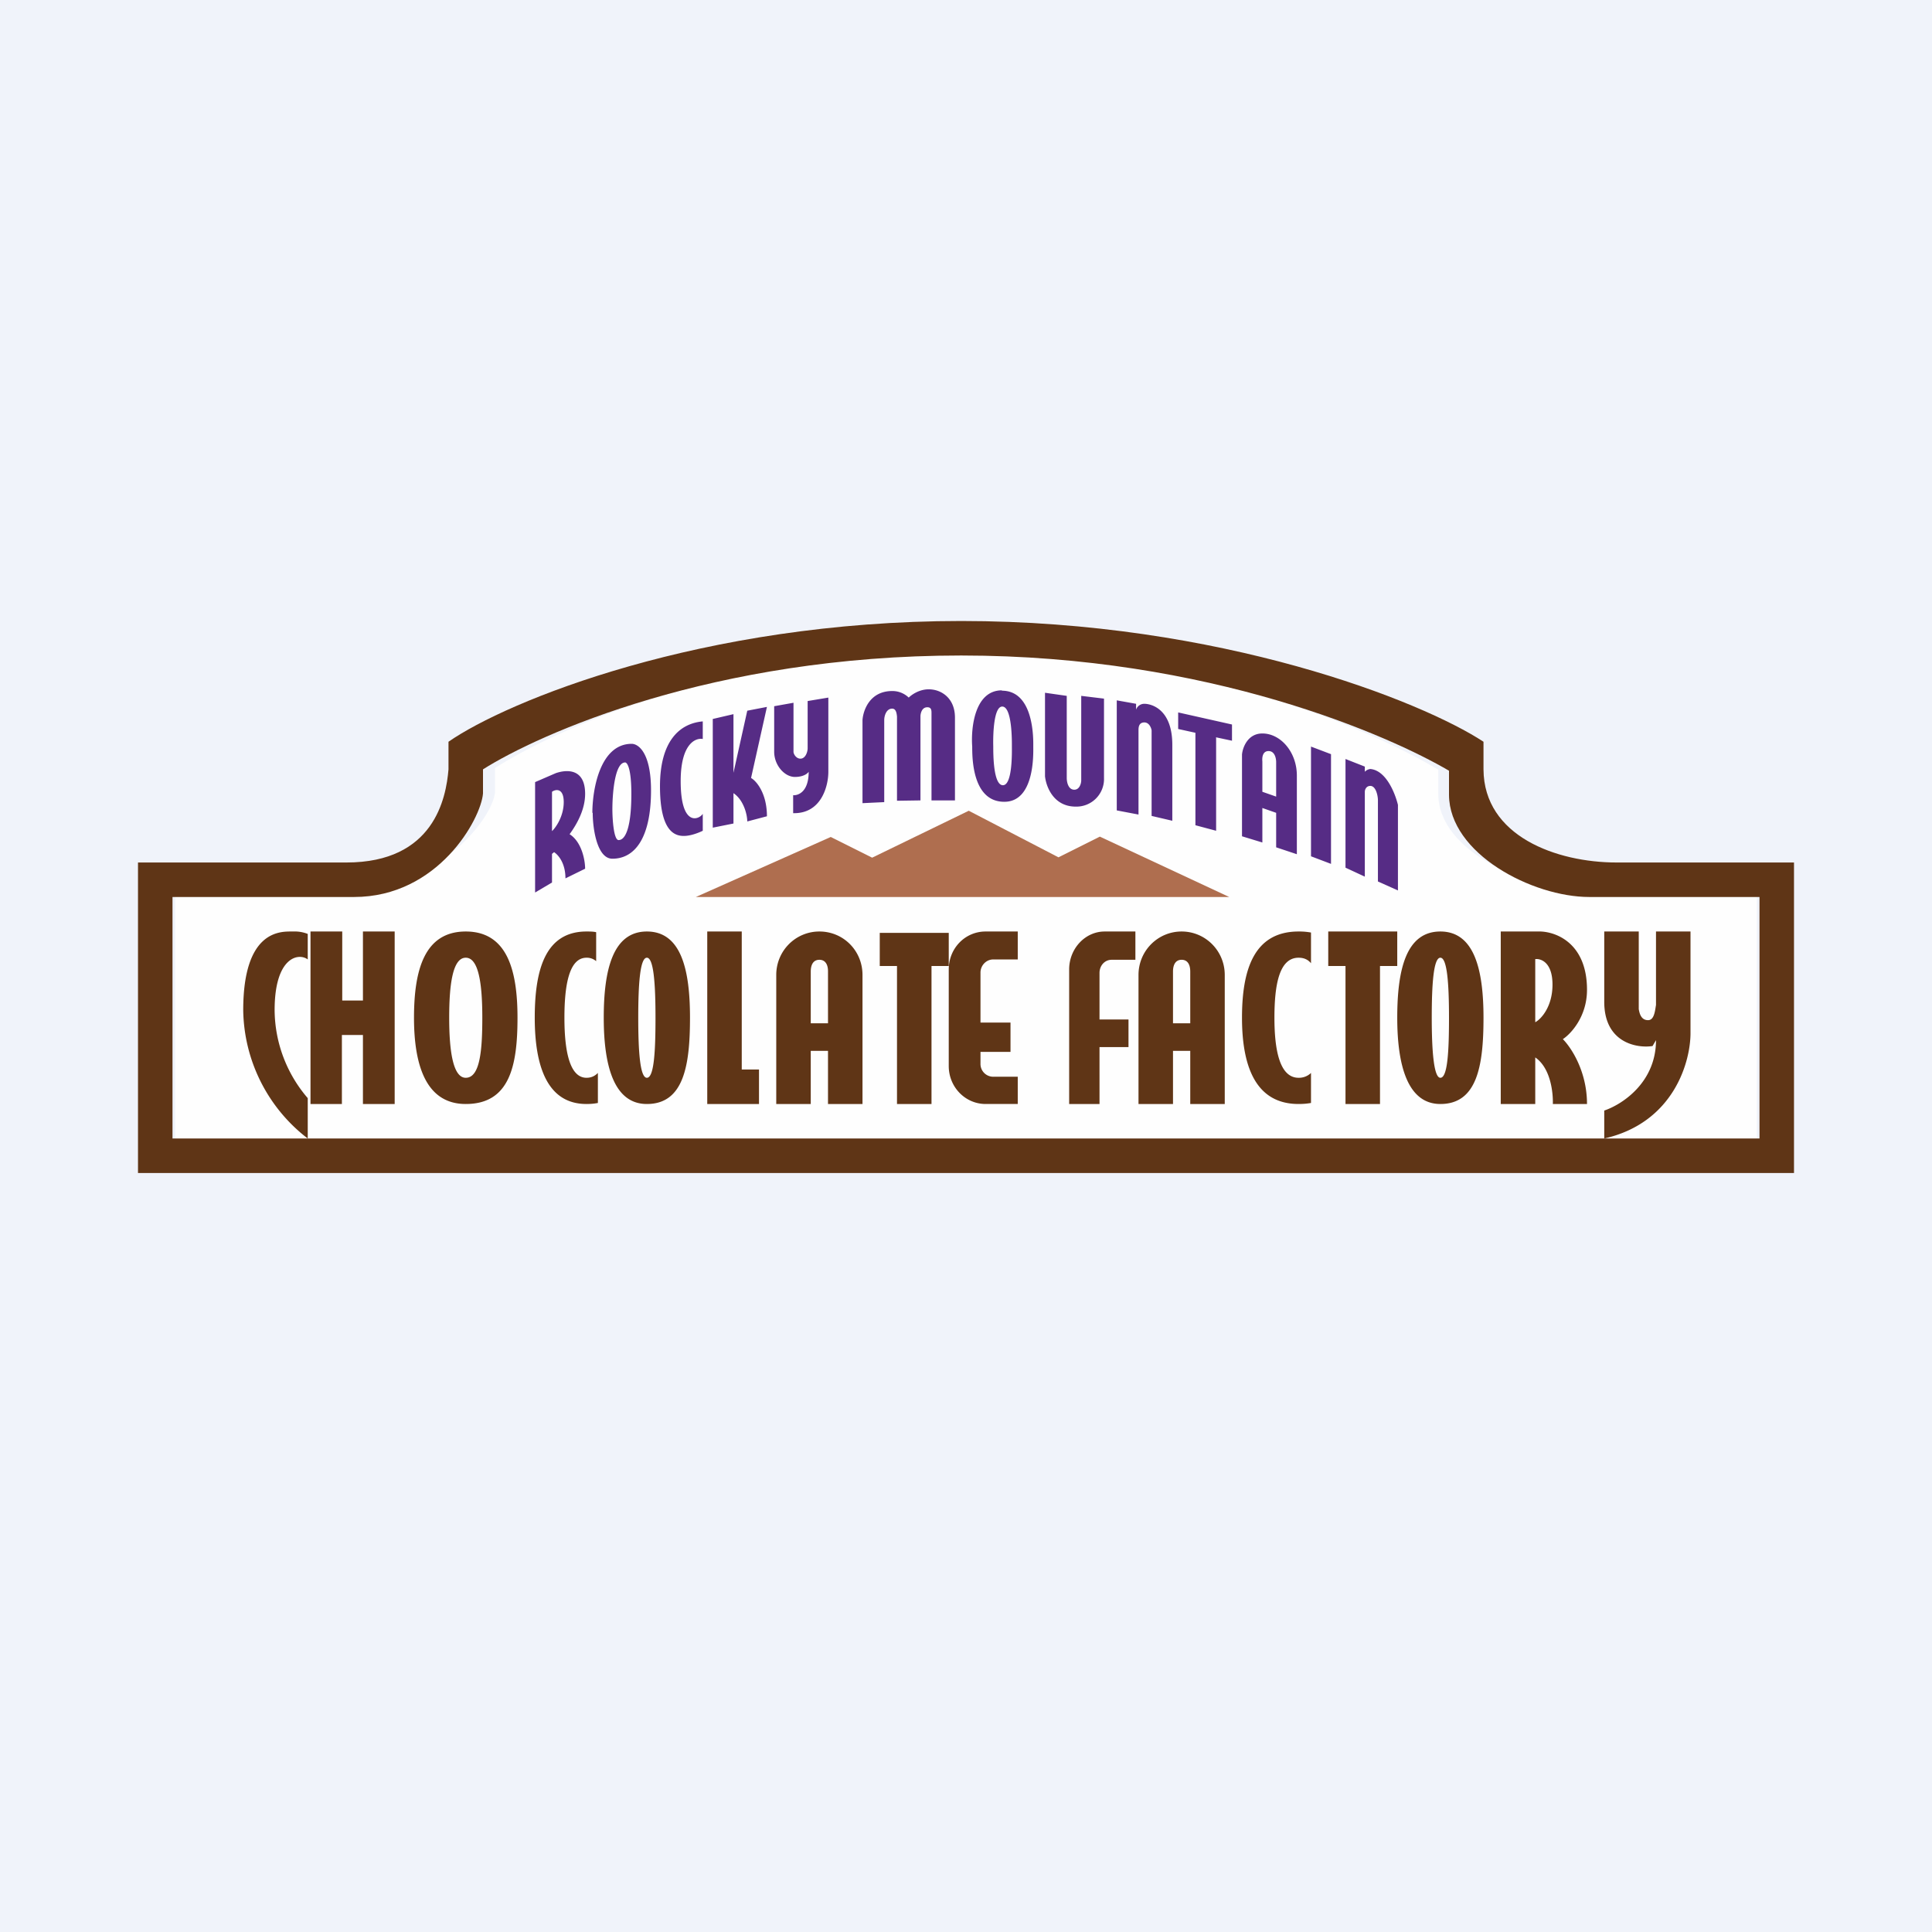 <!-- by Wealthyhood --><svg width="56" height="56" viewBox="0 0 56 56" xmlns="http://www.w3.org/2000/svg"><path fill="#F0F3FA" d="M0 0h56v56H0z"/><path d="M50.92 33.05H5.08V25.7h5.24c2.43 0 3.96-1.99 4.03-2.74v-.7c1.6-1.02 6.34-3.32 13.52-3.32 7.17 0 12.11 2.35 13.82 3.37v.7c0 1.72 2.66 2.79 4.32 2.79h4.91v7.24Z" fill="#FEFEFE"/><path fill-rule="evenodd" d="M4 34h48v-9h-5.14c-1.74 0-3.85-.76-3.86-2.7v-.8c-1.78-1.17-7.62-3.5-15.14-3.5-7.52 0-13.18 2.33-14.86 3.5v.8c-.07.84-.42 2.7-2.96 2.7H4v9Zm1-1h46v-7h-4.93c-1.66 0-4.06-1.26-4.07-2.96v-.7C40.3 21.34 35.07 19 27.86 19c-7.2 0-12.25 2.28-13.86 3.3v.7c-.06.74-1.3 3-3.74 3H5v7Z" fill="#5F3516"/><path fill-rule="evenodd" d="M11.44 27h-.92v2h-.6v-2H9v5h.91v-2h.61v2h.92v-5Zm-2.52.8v-.73A1.04 1.04 0 0 0 8.5 27h-.05c-.34 0-1.4-.02-1.4 2.28A4.77 4.77 0 0 0 8.92 33v-1.17a3.95 3.95 0 0 1-.96-2.55c0-1.55.7-1.67.96-1.47ZM13.5 32c1.28 0 1.5-1.12 1.5-2.5s-.3-2.5-1.5-2.5-1.5 1.12-1.5 2.5.35 2.5 1.5 2.5Zm0-.76c.41 0 .48-.78.48-1.74s-.1-1.74-.48-1.74-.48.78-.48 1.74.11 1.74.48 1.74ZM20 29.5c0 1.38-.18 2.5-1.25 2.5-.96 0-1.25-1.12-1.25-2.5s.26-2.5 1.25-2.5c1 0 1.25 1.12 1.25 2.5Zm-1 0c0 .96-.04 1.74-.25 1.74-.2 0-.25-.78-.25-1.74s.05-1.74.25-1.74.25.78.25 1.74ZM41.75 32c1.07 0 1.25-1.12 1.25-2.5s-.26-2.5-1.25-2.5c-1 0-1.25 1.12-1.25 2.5s.3 2.5 1.25 2.5Zm0-.76c.21 0 .25-.78.25-1.74s-.05-1.74-.25-1.74-.25.78-.25 1.74.06 1.74.25 1.74Zm-24.75 0c.14 0 .24-.05.33-.14v.87c-.1.02-.21.03-.33.03-1.15 0-1.5-1.12-1.5-2.5S15.8 27 17 27c.1 0 .19 0 .28.02v.84a.41.41 0 0 0-.28-.1c-.5 0-.64.78-.64 1.74s.15 1.74.64 1.74Zm21-.14a.5.5 0 0 1-.36.14c-.54 0-.7-.78-.7-1.74s.14-1.74.7-1.74c.15 0 .27.05.36.16v-.89a1.9 1.9 0 0 0-.36-.03c-1.3 0-1.64 1.12-1.64 2.5s.38 2.5 1.64 2.5c.13 0 .25-.01.36-.03v-.87ZM20.5 27v5H22v-1h-.5v-4h-1Zm2 5v-3.74c0-.7.56-1.26 1.25-1.26.7 0 1.25.56 1.25 1.26V32h-1v-1.54h-.5V32h-1Zm1.5-2.35v-1.5c0-.18-.07-.33-.25-.33s-.25.15-.25.34v1.5h.5Zm9-1.39V32h1v-1.54h.5V32h1v-3.74c0-.7-.56-1.26-1.25-1.26S33 27.56 33 28.26Zm1.5-.1v1.5H34v-1.5c0-.19.07-.34.25-.34s.25.15.25.34Zm-9-1.12V28h.5v4h1v-4h.5v-.96h-2Zm13 .96v-1h2v1H40v4h-1v-4h-.5Zm-9-.19V27h-.93c-.6 0-1.07.49-1.07 1.1v2.8c0 .61.48 1.1 1.07 1.1h.93v-.79h-.71a.37.37 0 0 1-.37-.38v-.34h.87v-.85h-.87v-1.45c0-.2.16-.38.37-.38h.71Zm3.41-.81v.82h-.69c-.2 0-.35.17-.35.38v1.35h.84v.8h-.84V32h-.88v-3.9c0-.6.46-1.1 1.03-1.1h.9Zm10.59 5v-5h1.07c.48-.02 1.43.3 1.43 1.69 0 .78-.47 1.28-.7 1.43.23.23.7.92.7 1.88h-.99c.01-.32-.06-1.04-.51-1.35V32h-1Zm1-2.36V27.8c.17-.02.5.1.5.74s-.33 1-.5 1.09Zm3-2.64v2.25c.02.11.06.32.27.32.18 0 .2-.27.23-.44V27h1v2.92c.01.83-.47 2.62-2.5 3.08v-.81c.53-.18 1.5-.82 1.5-2.04l-.1.17c-.45.07-1.4-.09-1.4-1.28V27h1Z" fill="#5F3516"/><path d="M35.64 26H20.17l3.91-1.74 1.2.6 2.8-1.36 2.6 1.35 1.2-.6L35.63 26Z" fill="#AF6E4F"/><path fill-rule="evenodd" d="M25 20.87v2.41l.63-.03v-2.38c0-.12.06-.33.23-.33.11 0 .13.13.14.23v2.44l.68-.01v-2.44c0-.04.02-.26.2-.26.13 0 .12.11.12.2v2.5h.68v-2.4c0-.57-.4-.82-.76-.82-.28 0-.5.16-.58.24a.68.68 0 0 0-.48-.19c-.65 0-.84.56-.86.84Zm-2.56-.4.56-.1v1.42c0 .07.08.2.2.2.15 0 .21-.2.21-.3v-1.37l.6-.1v2.15c0 .41-.2 1.22-1.02 1.2v-.52c.15.01.45-.1.45-.68-.03.05-.15.15-.4.15-.3 0-.6-.34-.6-.73v-1.32Zm-1.78.37v3.15l.6-.12v-.88c.3.2.4.63.4.82l.57-.15c0-.66-.3-1.02-.46-1.11l.46-2.06-.57.11-.4 1.8v-1.7l-.6.14Zm-.29 2.75v.49c-.1.05-.34.15-.55.15-.27 0-.69-.14-.69-1.44 0-1.3.56-1.82 1.24-1.88v.51c-.21-.04-.64.14-.64 1.22 0 1.34.53 1.12.64.95Zm-3.2-.03c0-.67.22-2 1.14-2 .19 0 .56.25.56 1.35 0 1.38-.47 1.98-1.12 1.98-.45 0-.57-.89-.57-1.33Zm.58-.1c0-.46.07-1.36.37-1.36.06 0 .18.17.18.91 0 .94-.16 1.34-.37 1.34-.14 0-.18-.6-.18-.9Zm-2.24-.79v3.2l.49-.29v-.83l.06-.05c.15.1.33.35.33.76l.57-.28c0-.25-.1-.78-.45-1 .24-.33.45-.74.45-1.17 0-.76-.56-.7-.85-.6l-.6.26Zm.49.27v1.15c.11-.1.34-.43.34-.84s-.23-.38-.34-.3Zm13.04-2.93c-.79 0-.9 1.09-.86 1.63 0 .32 0 1.6.93 1.6.88 0 .84-1.38.84-1.58v-.04c0-.18.03-1.6-.91-1.6Zm.01.47c-.24 0-.27.77-.26 1.16 0 .22 0 1.12.28 1.12s.26-.97.26-1.11v-.03c0-.12.01-1.14-.28-1.14Zm1.24 2.02v-2.42l.63.09v2.38c0 .09.03.34.22.34.15 0 .2-.18.2-.27v-2.45l.66.08v2.3a.8.8 0 0 1-.82.83c-.65 0-.86-.59-.89-.88Zm2.08 1V20.3l.56.1v.17a.25.25 0 0 1 .24-.17c.2 0 .81.15.81 1.19v2.2l-.6-.14v-2.48c-.01-.07-.07-.23-.21-.23-.17 0-.17.16-.17.23v2.44l-.63-.12Zm2.87-2.13.47.1V21l-1.56-.35v.48l.5.11v2.68l.6.16v-2.7Zm.76.5v2.37l.59.18v-1l.4.14v1l.6.2v-2.28c0-.68-.47-1.22-1-1.22-.42 0-.57.4-.59.61Zm.99 1.22-.4-.14v-.88c-.01-.1 0-.3.18-.3s.22.21.22.32v1ZM38 24.82v-3.18l.58.22v3.18l-.58-.22ZM39 22v3.15l.56.26v-2.46c0-.06.04-.17.16-.17.16 0 .22.28.22.42v2.35l.58.26v-2.48c-.08-.33-.34-1-.8-1.04a.26.26 0 0 0-.16.08v-.15L39 22Z" fill="#562C85"/></svg>